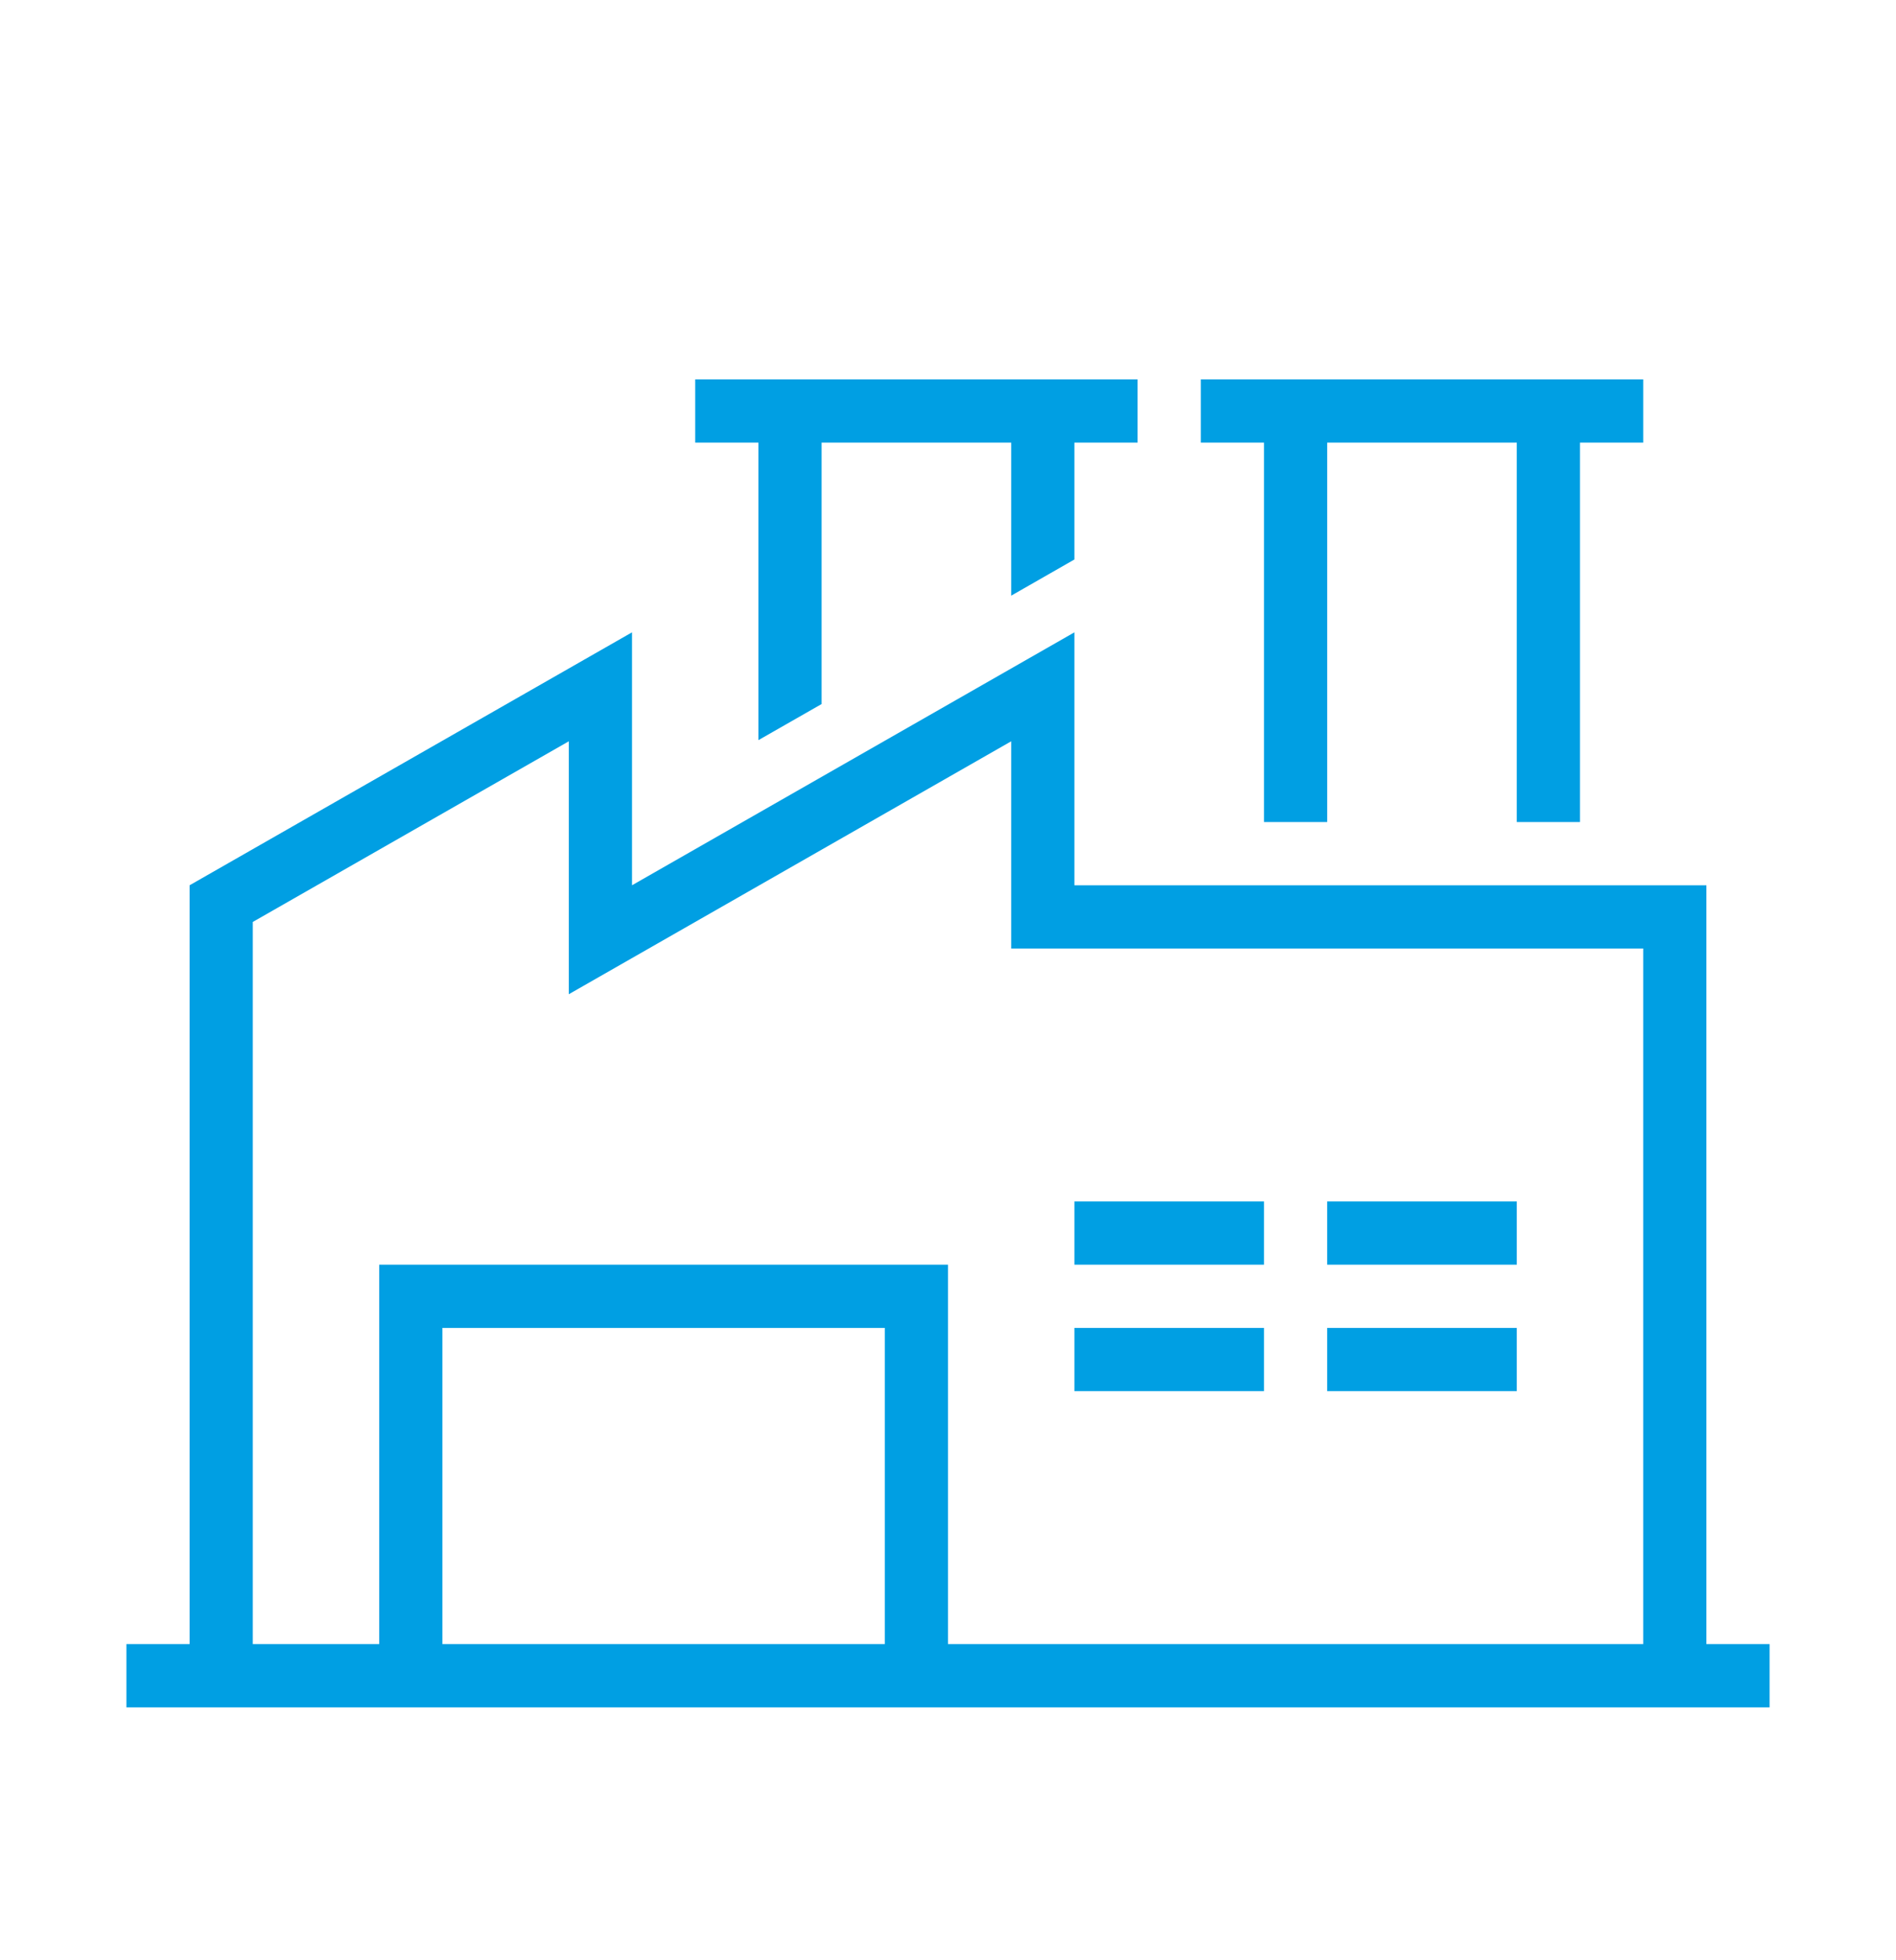 <svg xmlns="http://www.w3.org/2000/svg" xmlns:xlink="http://www.w3.org/1999/xlink" version="1.1" x="0px" y="0px" fill="#009fe3" viewBox="0 0 30 31" xml:space="preserve"><g transform="translate(-450 -260)"><g xmlns="http://www.w3.org/2000/svg" xmlns:xlink="http://www.w3.org/1999/xlink"><polygon points="475,273 475,267 476,267 476,266 469,266 469,267 470,267 470,273 471,273 471,267 474,267 474,273   "/><polygon points="467,268.848 467,267 468,267 468,266 461,266 461,267 462,267 462,271.705 463,271.134 463,267 466,267     466,269.42   "/><path d="M477,274h-10v-4l-7,4v-4l-7,4v12h-1v1h26v-1h-1V274z M464,286h-7v-5h7V286z M476,286h-11v-6h-9v6h-2v-11.42l5-2.857v4l7-4    V274v1h10V286z"/><rect x="471" y="279" width="3" height="1"/><rect x="467" y="279" width="3" height="1"/><rect x="471" y="281" width="3" height="1"/><rect x="467" y="281" width="3" height="1"/></g></g></svg>